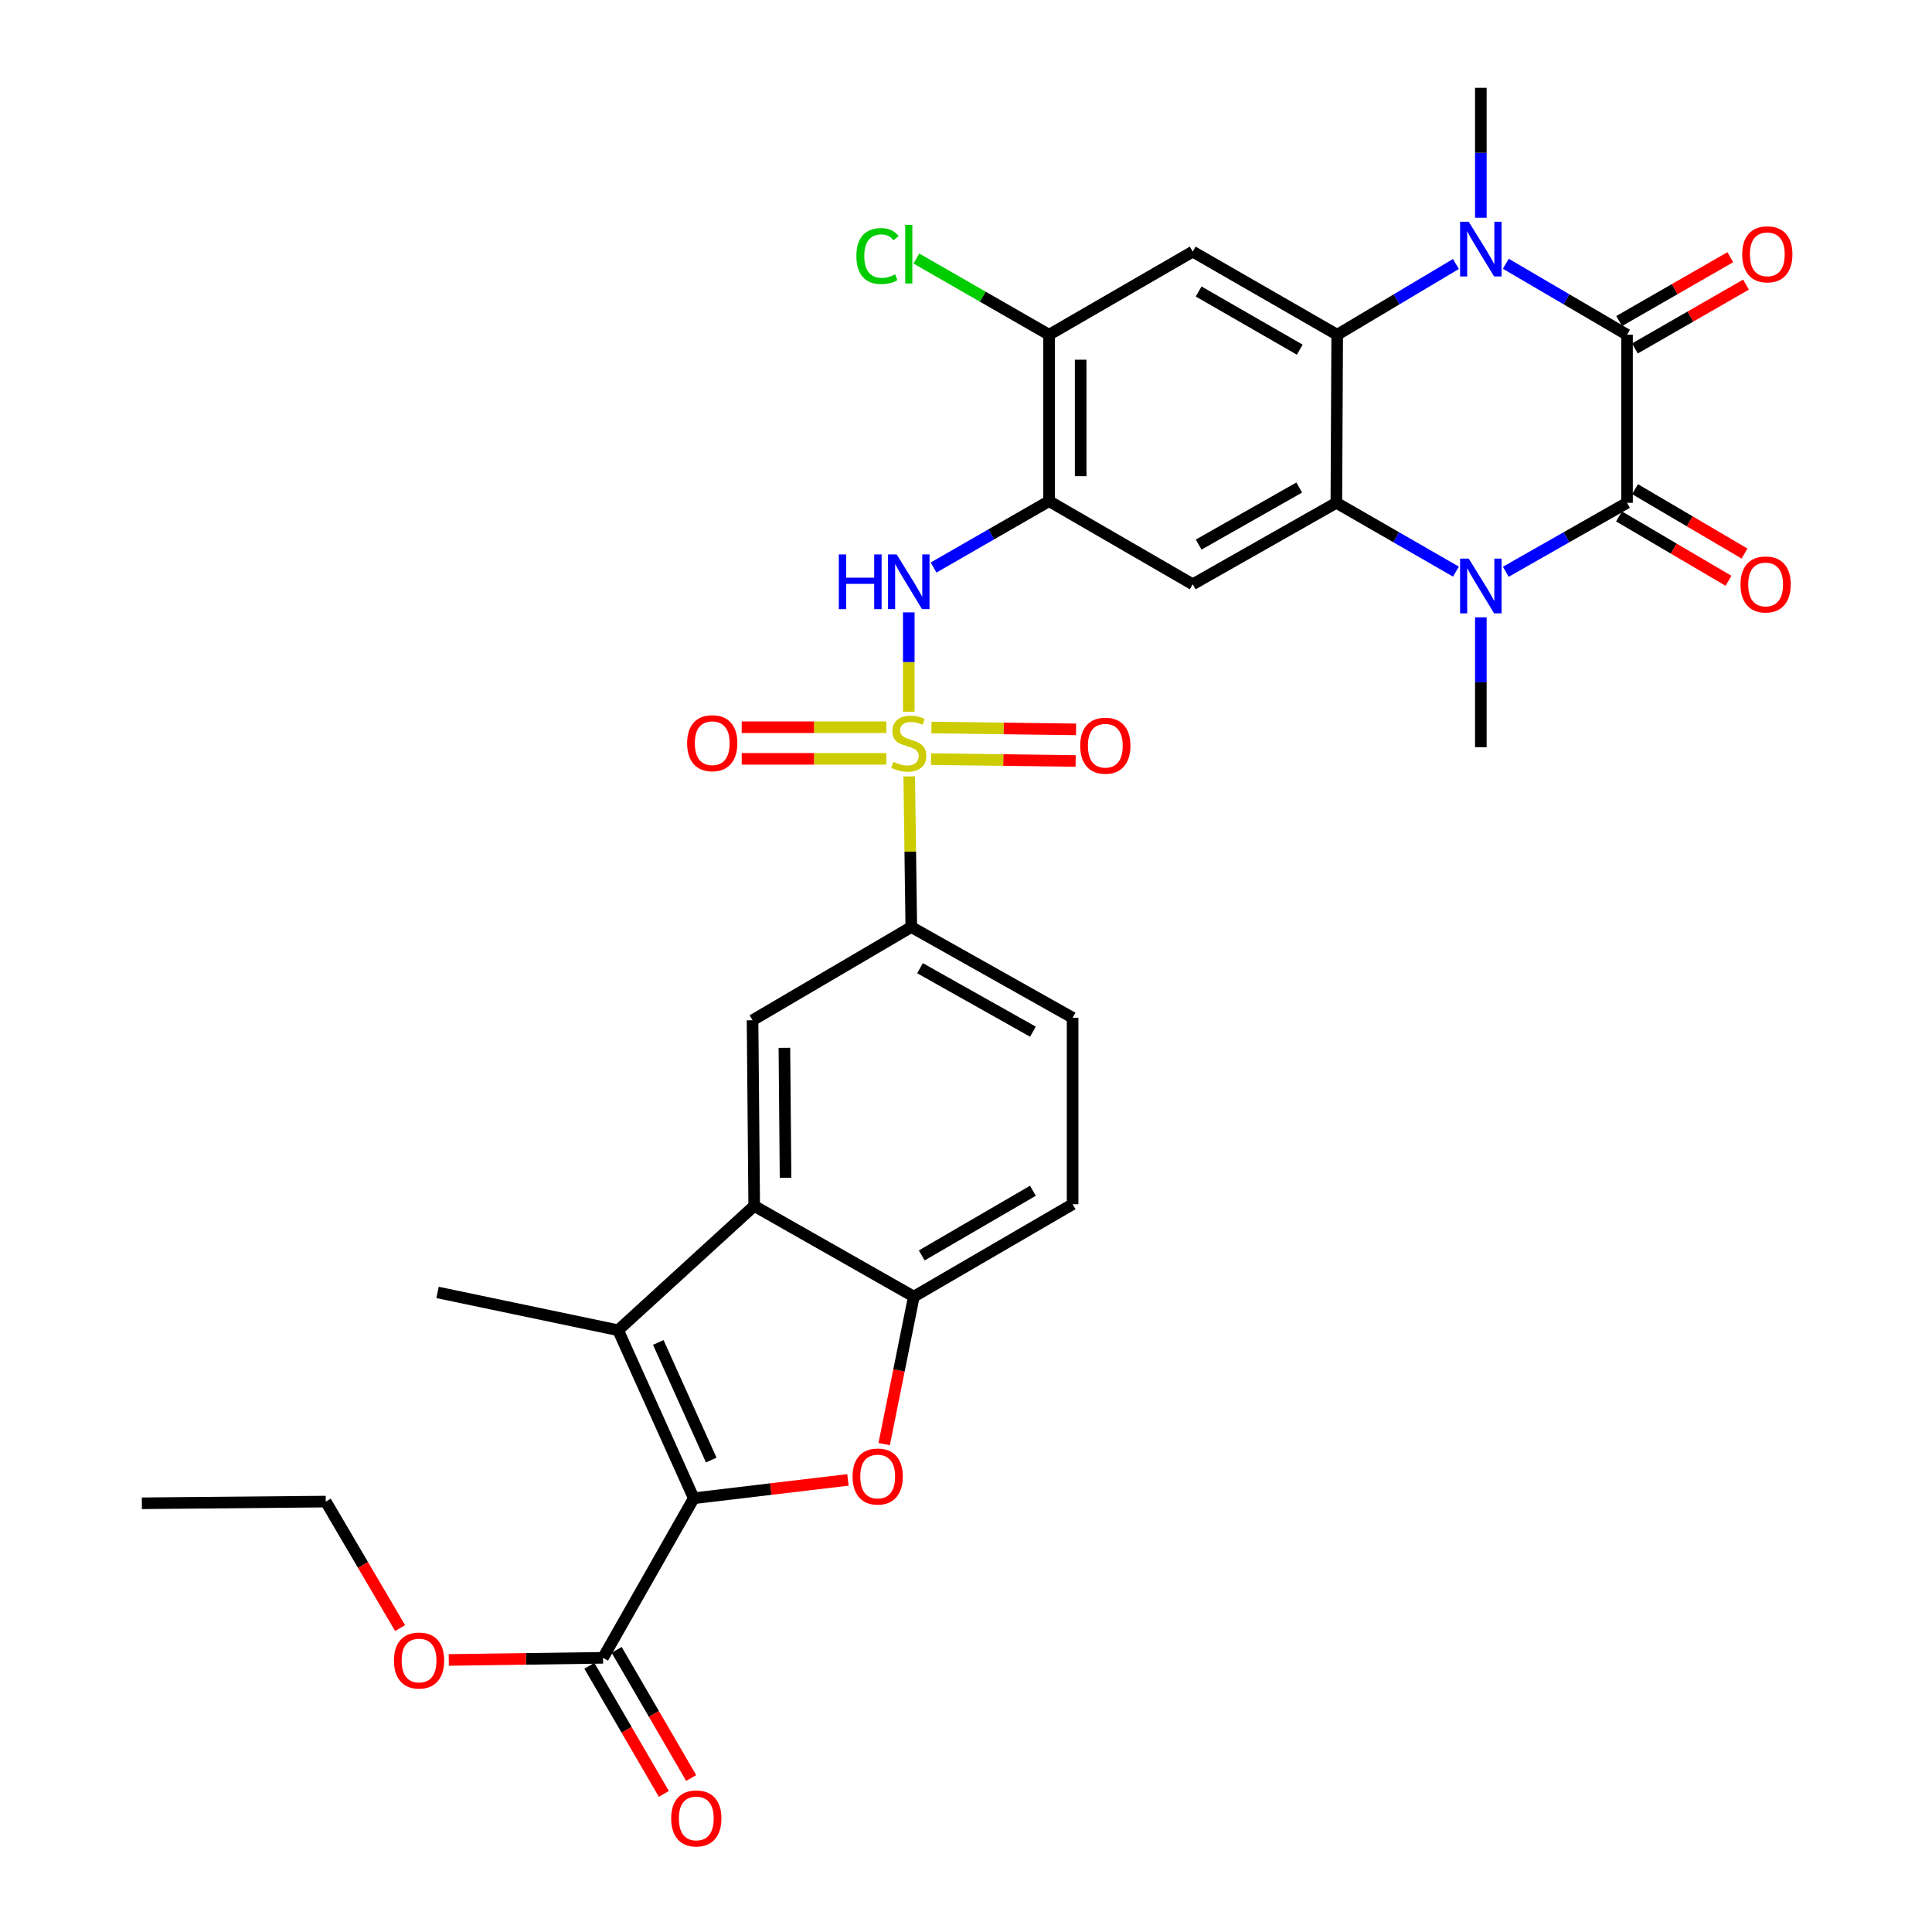 <?xml version='1.0' encoding='iso-8859-1'?>
<svg version='1.1' baseProfile='full'
              xmlns='http://www.w3.org/2000/svg'
                      xmlns:rdkit='http://www.rdkit.org/xml'
                      xmlns:xlink='http://www.w3.org/1999/xlink'
                  xml:space='preserve'
width='1000px' height='1000px' viewBox='0 0 1000 1000'>
<!-- END OF HEADER -->
<rect style='opacity:1.0;fill:#FFFFFF;stroke:none' width='1000' height='1000' x='0' y='0'> </rect>
<path class='bond-10' d='M 470.382,368.387 L 470.382,342.679' style='fill:none;fill-rule:evenodd;stroke:#CCCC00;stroke-width:6px;stroke-linecap:butt;stroke-linejoin:miter;stroke-opacity:1' />
<path class='bond-10' d='M 470.382,342.679 L 470.382,316.972' style='fill:none;fill-rule:evenodd;stroke:#0000FF;stroke-width:6px;stroke-linecap:butt;stroke-linejoin:miter;stroke-opacity:1' />
<path class='bond-15' d='M 470.618,401.854 L 471.15,440.844' style='fill:none;fill-rule:evenodd;stroke:#CCCC00;stroke-width:6px;stroke-linecap:butt;stroke-linejoin:miter;stroke-opacity:1' />
<path class='bond-15' d='M 471.15,440.844 L 471.682,479.833' style='fill:none;fill-rule:evenodd;stroke:#000000;stroke-width:6px;stroke-linecap:butt;stroke-linejoin:miter;stroke-opacity:1' />
<path class='bond-19' d='M 458.759,376.414 L 421.332,376.414' style='fill:none;fill-rule:evenodd;stroke:#CCCC00;stroke-width:6px;stroke-linecap:butt;stroke-linejoin:miter;stroke-opacity:1' />
<path class='bond-19' d='M 421.332,376.414 L 383.906,376.414' style='fill:none;fill-rule:evenodd;stroke:#FF0000;stroke-width:6px;stroke-linecap:butt;stroke-linejoin:miter;stroke-opacity:1' />
<path class='bond-19' d='M 458.759,392.772 L 421.332,392.772' style='fill:none;fill-rule:evenodd;stroke:#CCCC00;stroke-width:6px;stroke-linecap:butt;stroke-linejoin:miter;stroke-opacity:1' />
<path class='bond-19' d='M 421.332,392.772 L 383.906,392.772' style='fill:none;fill-rule:evenodd;stroke:#FF0000;stroke-width:6px;stroke-linecap:butt;stroke-linejoin:miter;stroke-opacity:1' />
<path class='bond-20' d='M 481.901,392.92 L 519.327,393.398' style='fill:none;fill-rule:evenodd;stroke:#CCCC00;stroke-width:6px;stroke-linecap:butt;stroke-linejoin:miter;stroke-opacity:1' />
<path class='bond-20' d='M 519.327,393.398 L 556.754,393.876' style='fill:none;fill-rule:evenodd;stroke:#FF0000;stroke-width:6px;stroke-linecap:butt;stroke-linejoin:miter;stroke-opacity:1' />
<path class='bond-20' d='M 482.11,376.563 L 519.536,377.041' style='fill:none;fill-rule:evenodd;stroke:#CCCC00;stroke-width:6px;stroke-linecap:butt;stroke-linejoin:miter;stroke-opacity:1' />
<path class='bond-20' d='M 519.536,377.041 L 556.963,377.519' style='fill:none;fill-rule:evenodd;stroke:#FF0000;stroke-width:6px;stroke-linecap:butt;stroke-linejoin:miter;stroke-opacity:1' />
<path class='bond-0' d='M 842.146,173.265 L 810.78,154.892' style='fill:none;fill-rule:evenodd;stroke:#000000;stroke-width:6px;stroke-linecap:butt;stroke-linejoin:miter;stroke-opacity:1' />
<path class='bond-0' d='M 810.78,154.892 L 779.413,136.519' style='fill:none;fill-rule:evenodd;stroke:#0000FF;stroke-width:6px;stroke-linecap:butt;stroke-linejoin:miter;stroke-opacity:1' />
<path class='bond-22' d='M 846.22,180.357 L 874.979,163.836' style='fill:none;fill-rule:evenodd;stroke:#000000;stroke-width:6px;stroke-linecap:butt;stroke-linejoin:miter;stroke-opacity:1' />
<path class='bond-22' d='M 874.979,163.836 L 903.738,147.315' style='fill:none;fill-rule:evenodd;stroke:#FF0000;stroke-width:6px;stroke-linecap:butt;stroke-linejoin:miter;stroke-opacity:1' />
<path class='bond-22' d='M 838.072,166.173 L 866.831,149.652' style='fill:none;fill-rule:evenodd;stroke:#000000;stroke-width:6px;stroke-linecap:butt;stroke-linejoin:miter;stroke-opacity:1' />
<path class='bond-22' d='M 866.831,149.652 L 895.59,133.131' style='fill:none;fill-rule:evenodd;stroke:#FF0000;stroke-width:6px;stroke-linecap:butt;stroke-linejoin:miter;stroke-opacity:1' />
<path class='bond-36' d='M 842.146,173.265 L 842.146,260.245' style='fill:none;fill-rule:evenodd;stroke:#000000;stroke-width:6px;stroke-linecap:butt;stroke-linejoin:miter;stroke-opacity:1' />
<path class='bond-1' d='M 842.146,260.245 L 810.772,278.095' style='fill:none;fill-rule:evenodd;stroke:#000000;stroke-width:6px;stroke-linecap:butt;stroke-linejoin:miter;stroke-opacity:1' />
<path class='bond-1' d='M 810.772,278.095 L 779.397,295.945' style='fill:none;fill-rule:evenodd;stroke:#0000FF;stroke-width:6px;stroke-linecap:butt;stroke-linejoin:miter;stroke-opacity:1' />
<path class='bond-21' d='M 838,267.295 L 866.329,283.954' style='fill:none;fill-rule:evenodd;stroke:#000000;stroke-width:6px;stroke-linecap:butt;stroke-linejoin:miter;stroke-opacity:1' />
<path class='bond-21' d='M 866.329,283.954 L 894.659,300.613' style='fill:none;fill-rule:evenodd;stroke:#FF0000;stroke-width:6px;stroke-linecap:butt;stroke-linejoin:miter;stroke-opacity:1' />
<path class='bond-21' d='M 846.292,253.194 L 874.621,269.853' style='fill:none;fill-rule:evenodd;stroke:#000000;stroke-width:6px;stroke-linecap:butt;stroke-linejoin:miter;stroke-opacity:1' />
<path class='bond-21' d='M 874.621,269.853 L 902.95,286.512' style='fill:none;fill-rule:evenodd;stroke:#FF0000;stroke-width:6px;stroke-linecap:butt;stroke-linejoin:miter;stroke-opacity:1' />
<path class='bond-2' d='M 753.577,136.637 L 722.855,154.951' style='fill:none;fill-rule:evenodd;stroke:#0000FF;stroke-width:6px;stroke-linecap:butt;stroke-linejoin:miter;stroke-opacity:1' />
<path class='bond-2' d='M 722.855,154.951 L 692.134,173.265' style='fill:none;fill-rule:evenodd;stroke:#000000;stroke-width:6px;stroke-linecap:butt;stroke-linejoin:miter;stroke-opacity:1' />
<path class='bond-26' d='M 766.481,112.697 L 766.481,79.076' style='fill:none;fill-rule:evenodd;stroke:#0000FF;stroke-width:6px;stroke-linecap:butt;stroke-linejoin:miter;stroke-opacity:1' />
<path class='bond-26' d='M 766.481,79.076 L 766.481,45.455' style='fill:none;fill-rule:evenodd;stroke:#000000;stroke-width:6px;stroke-linecap:butt;stroke-linejoin:miter;stroke-opacity:1' />
<path class='bond-3' d='M 753.584,295.869 L 722.64,278.057' style='fill:none;fill-rule:evenodd;stroke:#0000FF;stroke-width:6px;stroke-linecap:butt;stroke-linejoin:miter;stroke-opacity:1' />
<path class='bond-3' d='M 722.64,278.057 L 691.697,260.245' style='fill:none;fill-rule:evenodd;stroke:#000000;stroke-width:6px;stroke-linecap:butt;stroke-linejoin:miter;stroke-opacity:1' />
<path class='bond-27' d='M 766.481,319.54 L 766.481,353.153' style='fill:none;fill-rule:evenodd;stroke:#0000FF;stroke-width:6px;stroke-linecap:butt;stroke-linejoin:miter;stroke-opacity:1' />
<path class='bond-27' d='M 766.481,353.153 L 766.481,386.765' style='fill:none;fill-rule:evenodd;stroke:#000000;stroke-width:6px;stroke-linecap:butt;stroke-linejoin:miter;stroke-opacity:1' />
<path class='bond-4' d='M 691.697,260.245 L 617.35,302.43' style='fill:none;fill-rule:evenodd;stroke:#000000;stroke-width:6px;stroke-linecap:butt;stroke-linejoin:miter;stroke-opacity:1' />
<path class='bond-4' d='M 672.473,252.345 L 620.429,281.875' style='fill:none;fill-rule:evenodd;stroke:#000000;stroke-width:6px;stroke-linecap:butt;stroke-linejoin:miter;stroke-opacity:1' />
<path class='bond-35' d='M 691.697,260.245 L 692.134,173.265' style='fill:none;fill-rule:evenodd;stroke:#000000;stroke-width:6px;stroke-linecap:butt;stroke-linejoin:miter;stroke-opacity:1' />
<path class='bond-5' d='M 692.134,173.265 L 617.35,130.244' style='fill:none;fill-rule:evenodd;stroke:#000000;stroke-width:6px;stroke-linecap:butt;stroke-linejoin:miter;stroke-opacity:1' />
<path class='bond-5' d='M 672.759,180.991 L 620.411,150.876' style='fill:none;fill-rule:evenodd;stroke:#000000;stroke-width:6px;stroke-linecap:butt;stroke-linejoin:miter;stroke-opacity:1' />
<path class='bond-6' d='M 359.093,775.487 L 319.943,688.526' style='fill:none;fill-rule:evenodd;stroke:#000000;stroke-width:6px;stroke-linecap:butt;stroke-linejoin:miter;stroke-opacity:1' />
<path class='bond-6' d='M 368.136,755.727 L 340.731,694.854' style='fill:none;fill-rule:evenodd;stroke:#000000;stroke-width:6px;stroke-linecap:butt;stroke-linejoin:miter;stroke-opacity:1' />
<path class='bond-17' d='M 359.093,775.487 L 312.118,858.086' style='fill:none;fill-rule:evenodd;stroke:#000000;stroke-width:6px;stroke-linecap:butt;stroke-linejoin:miter;stroke-opacity:1' />
<path class='bond-34' d='M 359.093,775.487 L 398.992,770.741' style='fill:none;fill-rule:evenodd;stroke:#000000;stroke-width:6px;stroke-linecap:butt;stroke-linejoin:miter;stroke-opacity:1' />
<path class='bond-34' d='M 398.992,770.741 L 438.891,765.995' style='fill:none;fill-rule:evenodd;stroke:#FF0000;stroke-width:6px;stroke-linecap:butt;stroke-linejoin:miter;stroke-opacity:1' />
<path class='bond-7' d='M 319.943,688.526 L 390.373,624.175' style='fill:none;fill-rule:evenodd;stroke:#000000;stroke-width:6px;stroke-linecap:butt;stroke-linejoin:miter;stroke-opacity:1' />
<path class='bond-30' d='M 319.943,688.526 L 226.484,668.96' style='fill:none;fill-rule:evenodd;stroke:#000000;stroke-width:6px;stroke-linecap:butt;stroke-linejoin:miter;stroke-opacity:1' />
<path class='bond-8' d='M 457.643,747.471 L 465.317,709.297' style='fill:none;fill-rule:evenodd;stroke:#FF0000;stroke-width:6px;stroke-linecap:butt;stroke-linejoin:miter;stroke-opacity:1' />
<path class='bond-8' d='M 465.317,709.297 L 472.99,671.122' style='fill:none;fill-rule:evenodd;stroke:#000000;stroke-width:6px;stroke-linecap:butt;stroke-linejoin:miter;stroke-opacity:1' />
<path class='bond-9' d='M 390.373,624.175 L 389.519,528.08' style='fill:none;fill-rule:evenodd;stroke:#000000;stroke-width:6px;stroke-linecap:butt;stroke-linejoin:miter;stroke-opacity:1' />
<path class='bond-9' d='M 406.602,609.615 L 406.004,542.349' style='fill:none;fill-rule:evenodd;stroke:#000000;stroke-width:6px;stroke-linecap:butt;stroke-linejoin:miter;stroke-opacity:1' />
<path class='bond-33' d='M 390.373,624.175 L 472.99,671.122' style='fill:none;fill-rule:evenodd;stroke:#000000;stroke-width:6px;stroke-linecap:butt;stroke-linejoin:miter;stroke-opacity:1' />
<path class='bond-12' d='M 483.216,293.752 L 513.105,276.567' style='fill:none;fill-rule:evenodd;stroke:#0000FF;stroke-width:6px;stroke-linecap:butt;stroke-linejoin:miter;stroke-opacity:1' />
<path class='bond-12' d='M 513.105,276.567 L 542.994,259.381' style='fill:none;fill-rule:evenodd;stroke:#000000;stroke-width:6px;stroke-linecap:butt;stroke-linejoin:miter;stroke-opacity:1' />
<path class='bond-11' d='M 617.35,302.43 L 542.994,259.381' style='fill:none;fill-rule:evenodd;stroke:#000000;stroke-width:6px;stroke-linecap:butt;stroke-linejoin:miter;stroke-opacity:1' />
<path class='bond-18' d='M 542.994,259.381 L 542.994,173.265' style='fill:none;fill-rule:evenodd;stroke:#000000;stroke-width:6px;stroke-linecap:butt;stroke-linejoin:miter;stroke-opacity:1' />
<path class='bond-18' d='M 559.352,246.464 L 559.352,186.183' style='fill:none;fill-rule:evenodd;stroke:#000000;stroke-width:6px;stroke-linecap:butt;stroke-linejoin:miter;stroke-opacity:1' />
<path class='bond-13' d='M 617.35,130.244 L 542.994,173.265' style='fill:none;fill-rule:evenodd;stroke:#000000;stroke-width:6px;stroke-linecap:butt;stroke-linejoin:miter;stroke-opacity:1' />
<path class='bond-14' d='M 472.99,671.122 L 555.18,623.302' style='fill:none;fill-rule:evenodd;stroke:#000000;stroke-width:6px;stroke-linecap:butt;stroke-linejoin:miter;stroke-opacity:1' />
<path class='bond-14' d='M 477.092,649.81 L 534.625,616.336' style='fill:none;fill-rule:evenodd;stroke:#000000;stroke-width:6px;stroke-linecap:butt;stroke-linejoin:miter;stroke-opacity:1' />
<path class='bond-16' d='M 471.682,479.833 L 389.519,528.08' style='fill:none;fill-rule:evenodd;stroke:#000000;stroke-width:6px;stroke-linecap:butt;stroke-linejoin:miter;stroke-opacity:1' />
<path class='bond-25' d='M 471.682,479.833 L 555.18,526.781' style='fill:none;fill-rule:evenodd;stroke:#000000;stroke-width:6px;stroke-linecap:butt;stroke-linejoin:miter;stroke-opacity:1' />
<path class='bond-25' d='M 476.189,501.134 L 534.639,533.998' style='fill:none;fill-rule:evenodd;stroke:#000000;stroke-width:6px;stroke-linecap:butt;stroke-linejoin:miter;stroke-opacity:1' />
<path class='bond-24' d='M 305.047,862.197 L 324.328,895.358' style='fill:none;fill-rule:evenodd;stroke:#000000;stroke-width:6px;stroke-linecap:butt;stroke-linejoin:miter;stroke-opacity:1' />
<path class='bond-24' d='M 324.328,895.358 L 343.609,928.52' style='fill:none;fill-rule:evenodd;stroke:#FF0000;stroke-width:6px;stroke-linecap:butt;stroke-linejoin:miter;stroke-opacity:1' />
<path class='bond-24' d='M 319.189,853.975 L 338.469,887.136' style='fill:none;fill-rule:evenodd;stroke:#000000;stroke-width:6px;stroke-linecap:butt;stroke-linejoin:miter;stroke-opacity:1' />
<path class='bond-24' d='M 338.469,887.136 L 357.75,920.298' style='fill:none;fill-rule:evenodd;stroke:#FF0000;stroke-width:6px;stroke-linecap:butt;stroke-linejoin:miter;stroke-opacity:1' />
<path class='bond-29' d='M 312.118,858.086 L 272.202,858.638' style='fill:none;fill-rule:evenodd;stroke:#000000;stroke-width:6px;stroke-linecap:butt;stroke-linejoin:miter;stroke-opacity:1' />
<path class='bond-29' d='M 272.202,858.638 L 232.286,859.191' style='fill:none;fill-rule:evenodd;stroke:#FF0000;stroke-width:6px;stroke-linecap:butt;stroke-linejoin:miter;stroke-opacity:1' />
<path class='bond-28' d='M 542.994,173.265 L 508.655,153.539' style='fill:none;fill-rule:evenodd;stroke:#000000;stroke-width:6px;stroke-linecap:butt;stroke-linejoin:miter;stroke-opacity:1' />
<path class='bond-28' d='M 508.655,153.539 L 474.316,133.812' style='fill:none;fill-rule:evenodd;stroke:#00CC00;stroke-width:6px;stroke-linecap:butt;stroke-linejoin:miter;stroke-opacity:1' />
<path class='bond-23' d='M 555.18,623.302 L 555.18,526.781' style='fill:none;fill-rule:evenodd;stroke:#000000;stroke-width:6px;stroke-linecap:butt;stroke-linejoin:miter;stroke-opacity:1' />
<path class='bond-31' d='M 207.092,842.701 L 187.857,809.962' style='fill:none;fill-rule:evenodd;stroke:#FF0000;stroke-width:6px;stroke-linecap:butt;stroke-linejoin:miter;stroke-opacity:1' />
<path class='bond-31' d='M 187.857,809.962 L 168.622,777.223' style='fill:none;fill-rule:evenodd;stroke:#000000;stroke-width:6px;stroke-linecap:butt;stroke-linejoin:miter;stroke-opacity:1' />
<path class='bond-32' d='M 168.622,777.223 L 73.427,778.095' style='fill:none;fill-rule:evenodd;stroke:#000000;stroke-width:6px;stroke-linecap:butt;stroke-linejoin:miter;stroke-opacity:1' />
<path  class='atom-0' d='M 462.382 394.313
Q 462.702 394.433, 464.022 394.993
Q 465.342 395.553, 466.782 395.913
Q 468.262 396.233, 469.702 396.233
Q 472.382 396.233, 473.942 394.953
Q 475.502 393.633, 475.502 391.353
Q 475.502 389.793, 474.702 388.833
Q 473.942 387.873, 472.742 387.353
Q 471.542 386.833, 469.542 386.233
Q 467.022 385.473, 465.502 384.753
Q 464.022 384.033, 462.942 382.513
Q 461.902 380.993, 461.902 378.433
Q 461.902 374.873, 464.302 372.673
Q 466.742 370.473, 471.542 370.473
Q 474.822 370.473, 478.542 372.033
L 477.622 375.113
Q 474.222 373.713, 471.662 373.713
Q 468.902 373.713, 467.382 374.873
Q 465.862 375.993, 465.902 377.953
Q 465.902 379.473, 466.662 380.393
Q 467.462 381.313, 468.582 381.833
Q 469.742 382.353, 471.662 382.953
Q 474.222 383.753, 475.742 384.553
Q 477.262 385.353, 478.342 386.993
Q 479.462 388.593, 479.462 391.353
Q 479.462 395.273, 476.822 397.393
Q 474.222 399.473, 469.862 399.473
Q 467.342 399.473, 465.422 398.913
Q 463.542 398.393, 461.302 397.473
L 462.382 394.313
' fill='#CCCC00'/>
<path  class='atom-3' d='M 760.221 114.784
L 769.501 129.784
Q 770.421 131.264, 771.901 133.944
Q 773.381 136.624, 773.461 136.784
L 773.461 114.784
L 777.221 114.784
L 777.221 143.104
L 773.341 143.104
L 763.381 126.704
Q 762.221 124.784, 760.981 122.584
Q 759.781 120.384, 759.421 119.704
L 759.421 143.104
L 755.741 143.104
L 755.741 114.784
L 760.221 114.784
' fill='#0000FF'/>
<path  class='atom-4' d='M 760.221 289.134
L 769.501 304.134
Q 770.421 305.614, 771.901 308.294
Q 773.381 310.974, 773.461 311.134
L 773.461 289.134
L 777.221 289.134
L 777.221 317.454
L 773.341 317.454
L 763.381 301.054
Q 762.221 299.134, 760.981 296.934
Q 759.781 294.734, 759.421 294.054
L 759.421 317.454
L 755.741 317.454
L 755.741 289.134
L 760.221 289.134
' fill='#0000FF'/>
<path  class='atom-9' d='M 441.288 764.243
Q 441.288 757.443, 444.648 753.643
Q 448.008 749.843, 454.288 749.843
Q 460.568 749.843, 463.928 753.643
Q 467.288 757.443, 467.288 764.243
Q 467.288 771.123, 463.888 775.043
Q 460.488 778.923, 454.288 778.923
Q 448.048 778.923, 444.648 775.043
Q 441.288 771.163, 441.288 764.243
M 454.288 775.723
Q 458.608 775.723, 460.928 772.843
Q 463.288 769.923, 463.288 764.243
Q 463.288 758.683, 460.928 755.883
Q 458.608 753.043, 454.288 753.043
Q 449.968 753.043, 447.608 755.843
Q 445.288 758.643, 445.288 764.243
Q 445.288 769.963, 447.608 772.843
Q 449.968 775.723, 454.288 775.723
' fill='#FF0000'/>
<path  class='atom-11' d='M 434.162 286.971
L 438.002 286.971
L 438.002 299.011
L 452.482 299.011
L 452.482 286.971
L 456.322 286.971
L 456.322 315.291
L 452.482 315.291
L 452.482 302.211
L 438.002 302.211
L 438.002 315.291
L 434.162 315.291
L 434.162 286.971
' fill='#0000FF'/>
<path  class='atom-11' d='M 464.122 286.971
L 473.402 301.971
Q 474.322 303.451, 475.802 306.131
Q 477.282 308.811, 477.362 308.971
L 477.362 286.971
L 481.122 286.971
L 481.122 315.291
L 477.242 315.291
L 467.282 298.891
Q 466.122 296.971, 464.882 294.771
Q 463.682 292.571, 463.322 291.891
L 463.322 315.291
L 459.642 315.291
L 459.642 286.971
L 464.122 286.971
' fill='#0000FF'/>
<path  class='atom-20' d='M 355.653 384.673
Q 355.653 377.873, 359.013 374.073
Q 362.373 370.273, 368.653 370.273
Q 374.933 370.273, 378.293 374.073
Q 381.653 377.873, 381.653 384.673
Q 381.653 391.553, 378.253 395.473
Q 374.853 399.353, 368.653 399.353
Q 362.413 399.353, 359.013 395.473
Q 355.653 391.593, 355.653 384.673
M 368.653 396.153
Q 372.973 396.153, 375.293 393.273
Q 377.653 390.353, 377.653 384.673
Q 377.653 379.113, 375.293 376.313
Q 372.973 373.473, 368.653 373.473
Q 364.333 373.473, 361.973 376.273
Q 359.653 379.073, 359.653 384.673
Q 359.653 390.393, 361.973 393.273
Q 364.333 396.153, 368.653 396.153
' fill='#FF0000'/>
<path  class='atom-21' d='M 559.111 385.973
Q 559.111 379.173, 562.471 375.373
Q 565.831 371.573, 572.111 371.573
Q 578.391 371.573, 581.751 375.373
Q 585.111 379.173, 585.111 385.973
Q 585.111 392.853, 581.711 396.773
Q 578.311 400.653, 572.111 400.653
Q 565.871 400.653, 562.471 396.773
Q 559.111 392.893, 559.111 385.973
M 572.111 397.453
Q 576.431 397.453, 578.751 394.573
Q 581.111 391.653, 581.111 385.973
Q 581.111 380.413, 578.751 377.613
Q 576.431 374.773, 572.111 374.773
Q 567.791 374.773, 565.431 377.573
Q 563.111 380.373, 563.111 385.973
Q 563.111 391.693, 565.431 394.573
Q 567.791 397.453, 572.111 397.453
' fill='#FF0000'/>
<path  class='atom-22' d='M 900.885 302.51
Q 900.885 295.71, 904.245 291.91
Q 907.605 288.11, 913.885 288.11
Q 920.165 288.11, 923.525 291.91
Q 926.885 295.71, 926.885 302.51
Q 926.885 309.39, 923.485 313.31
Q 920.085 317.19, 913.885 317.19
Q 907.645 317.19, 904.245 313.31
Q 900.885 309.43, 900.885 302.51
M 913.885 313.99
Q 918.205 313.99, 920.525 311.11
Q 922.885 308.19, 922.885 302.51
Q 922.885 296.95, 920.525 294.15
Q 918.205 291.31, 913.885 291.31
Q 909.565 291.31, 907.205 294.11
Q 904.885 296.91, 904.885 302.51
Q 904.885 308.23, 907.205 311.11
Q 909.565 313.99, 913.885 313.99
' fill='#FF0000'/>
<path  class='atom-23' d='M 901.757 131.632
Q 901.757 124.832, 905.117 121.032
Q 908.477 117.232, 914.757 117.232
Q 921.037 117.232, 924.397 121.032
Q 927.757 124.832, 927.757 131.632
Q 927.757 138.512, 924.357 142.432
Q 920.957 146.312, 914.757 146.312
Q 908.517 146.312, 905.117 142.432
Q 901.757 138.552, 901.757 131.632
M 914.757 143.112
Q 919.077 143.112, 921.397 140.232
Q 923.757 137.312, 923.757 131.632
Q 923.757 126.072, 921.397 123.272
Q 919.077 120.432, 914.757 120.432
Q 910.437 120.432, 908.077 123.232
Q 905.757 126.032, 905.757 131.632
Q 905.757 137.352, 908.077 140.232
Q 910.437 143.112, 914.757 143.112
' fill='#FF0000'/>
<path  class='atom-25' d='M 347.402 941.21
Q 347.402 934.41, 350.762 930.61
Q 354.122 926.81, 360.402 926.81
Q 366.682 926.81, 370.042 930.61
Q 373.402 934.41, 373.402 941.21
Q 373.402 948.09, 370.002 952.01
Q 366.602 955.89, 360.402 955.89
Q 354.162 955.89, 350.762 952.01
Q 347.402 948.13, 347.402 941.21
M 360.402 952.69
Q 364.722 952.69, 367.042 949.81
Q 369.402 946.89, 369.402 941.21
Q 369.402 935.65, 367.042 932.85
Q 364.722 930.01, 360.402 930.01
Q 356.082 930.01, 353.722 932.81
Q 351.402 935.61, 351.402 941.21
Q 351.402 946.93, 353.722 949.81
Q 356.082 952.69, 360.402 952.69
' fill='#FF0000'/>
<path  class='atom-29' d='M 443.262 132.532
Q 443.262 125.492, 446.542 121.812
Q 449.862 118.092, 456.142 118.092
Q 461.982 118.092, 465.102 122.212
L 462.462 124.372
Q 460.182 121.372, 456.142 121.372
Q 451.862 121.372, 449.582 124.252
Q 447.342 127.092, 447.342 132.532
Q 447.342 138.132, 449.662 141.012
Q 452.022 143.892, 456.582 143.892
Q 459.702 143.892, 463.342 142.012
L 464.462 145.012
Q 462.982 145.972, 460.742 146.532
Q 458.502 147.092, 456.022 147.092
Q 449.862 147.092, 446.542 143.332
Q 443.262 139.572, 443.262 132.532
' fill='#00CC00'/>
<path  class='atom-29' d='M 468.542 116.372
L 472.222 116.372
L 472.222 146.732
L 468.542 146.732
L 468.542 116.372
' fill='#00CC00'/>
<path  class='atom-30' d='M 203.905 859.484
Q 203.905 852.684, 207.265 848.884
Q 210.625 845.084, 216.905 845.084
Q 223.185 845.084, 226.545 848.884
Q 229.905 852.684, 229.905 859.484
Q 229.905 866.364, 226.505 870.284
Q 223.105 874.164, 216.905 874.164
Q 210.665 874.164, 207.265 870.284
Q 203.905 866.404, 203.905 859.484
M 216.905 870.964
Q 221.225 870.964, 223.545 868.084
Q 225.905 865.164, 225.905 859.484
Q 225.905 853.924, 223.545 851.124
Q 221.225 848.284, 216.905 848.284
Q 212.585 848.284, 210.225 851.084
Q 207.905 853.884, 207.905 859.484
Q 207.905 865.204, 210.225 868.084
Q 212.585 870.964, 216.905 870.964
' fill='#FF0000'/>
</svg>
